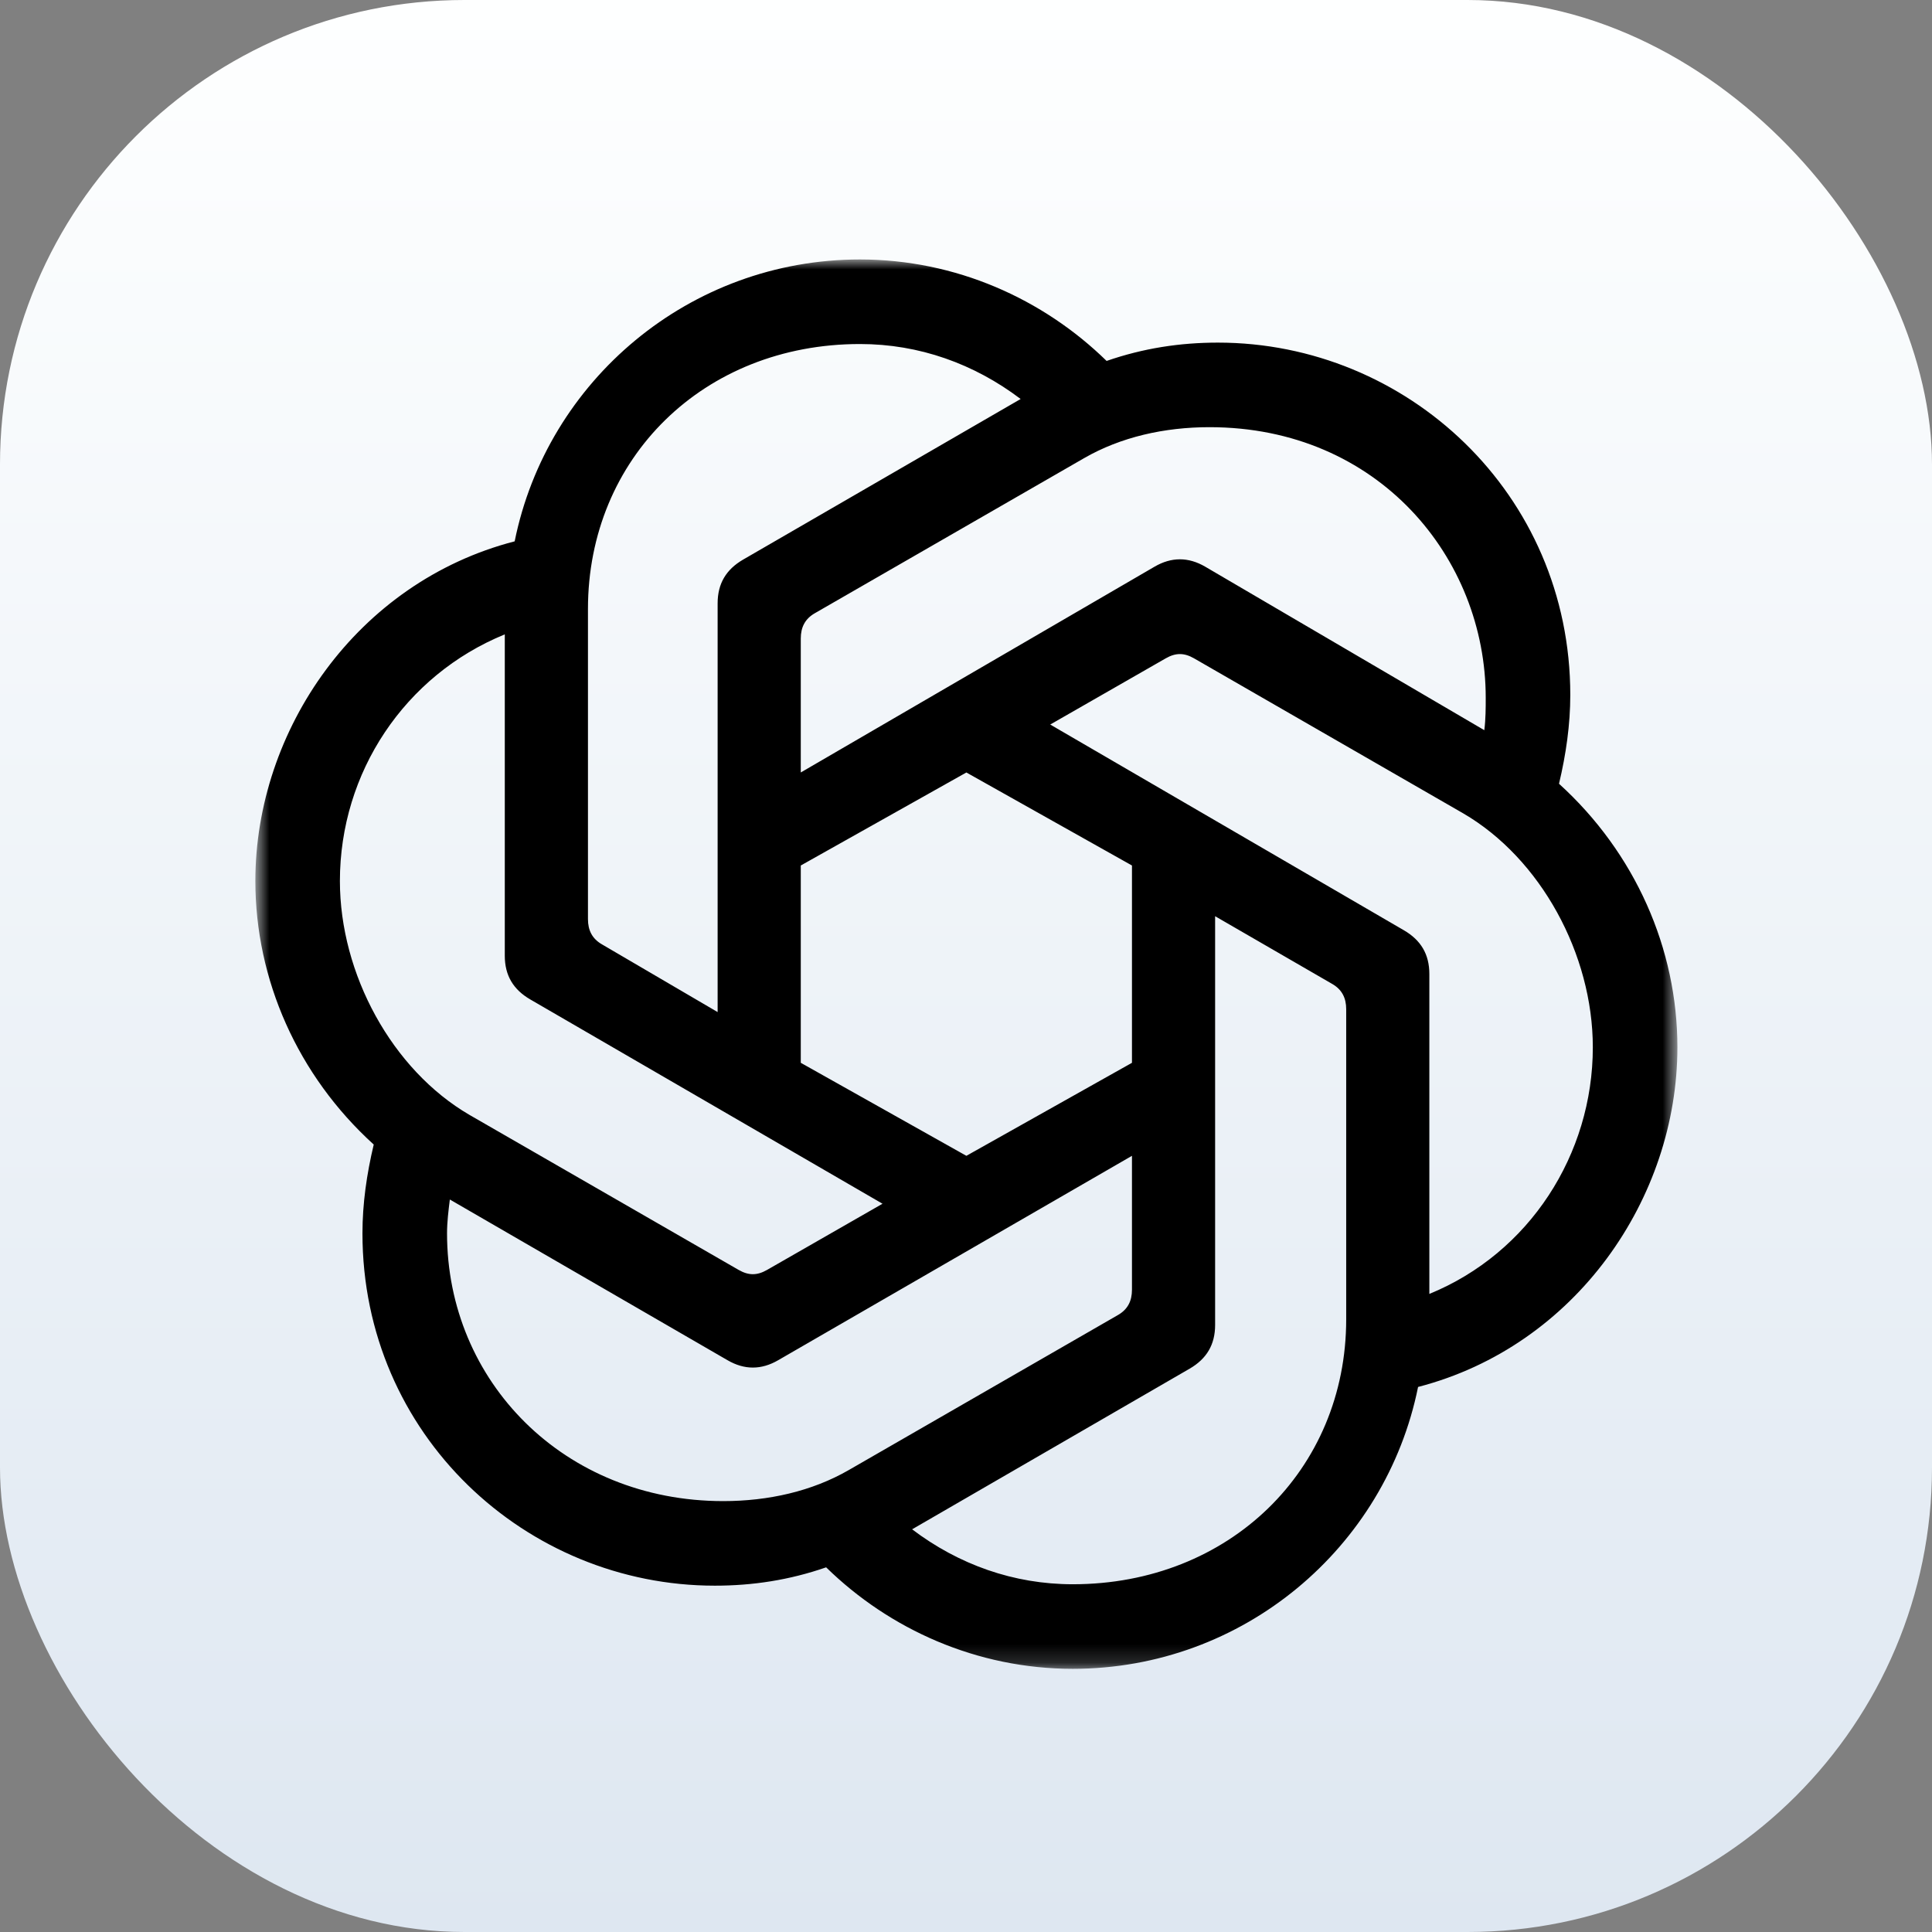 <svg width="104" height="104" viewBox="0 0 104 104" fill="none" xmlns="http://www.w3.org/2000/svg">
<rect x="0" y="0" width="104" height="104" fill="#808080" stroke="none"/>
<rect width="104" height="104" rx="25" fill="url(#paint0_linear_131_151)"/>
<mask id="mask0_131_151" style="mask-type:luminance" maskUnits="userSpaceOnUse" x="13" y="13" width="78" height="77">
<path d="M90.295 13.967H13.746V89.833H90.295V13.967Z" fill="white"/>
</mask>
<g mask="url(#mask0_131_151)">
<path d="M43.106 41.582V34.375C43.106 33.768 43.333 33.312 43.864 33.009L58.355 24.664C60.328 23.526 62.679 22.995 65.107 22.995C74.21 22.995 79.977 30.051 79.977 37.561C79.977 38.092 79.977 38.699 79.901 39.306L64.879 30.506C63.969 29.975 63.058 29.975 62.148 30.506L43.106 41.582ZM76.942 69.653V52.431C76.942 51.368 76.486 50.61 75.576 50.079L56.534 39.002L62.755 35.437C63.286 35.133 63.741 35.133 64.272 35.437L78.763 43.782C82.936 46.21 85.742 51.368 85.742 56.375C85.742 62.141 82.329 67.452 76.942 69.652V69.653ZM38.63 54.48L32.409 50.838C31.878 50.535 31.65 50.08 31.65 49.473V32.782C31.65 24.665 37.871 18.519 46.292 18.519C49.479 18.519 52.437 19.582 54.941 21.478L39.996 30.127C39.086 30.658 38.63 31.417 38.63 32.479V54.48L38.63 54.48ZM52.02 62.218L43.106 57.211V46.59L52.02 41.583L60.934 46.59V57.211L52.02 62.218ZM57.748 85.281C54.561 85.281 51.603 84.219 49.099 82.323L64.044 73.673C64.954 73.142 65.41 72.384 65.41 71.321V49.32L71.707 52.962C72.238 53.265 72.466 53.72 72.466 54.327V71.018C72.466 79.135 66.168 85.281 57.748 85.281V85.281ZM39.767 68.363L25.277 60.018C21.104 57.59 18.297 52.431 18.297 47.425C18.297 41.583 21.787 36.348 27.173 34.148V51.445C27.173 52.508 27.629 53.266 28.539 53.797L47.506 64.797L41.285 68.363C40.754 68.666 40.298 68.666 39.767 68.363ZM38.933 80.805C30.36 80.805 24.064 74.356 24.064 66.391C24.064 65.784 24.14 65.177 24.215 64.57L39.16 73.219C40.071 73.749 40.981 73.749 41.892 73.219L60.934 62.218V69.426C60.934 70.033 60.706 70.488 60.175 70.791L45.685 79.136C43.712 80.274 41.36 80.805 38.933 80.805H38.933ZM57.748 89.833C66.928 89.833 74.59 83.309 76.335 74.66C84.832 72.459 90.295 64.493 90.295 56.376C90.295 51.065 88.019 45.907 83.922 42.189C84.301 40.596 84.529 39.002 84.529 37.41C84.529 26.561 75.728 18.443 65.562 18.443C63.514 18.443 61.542 18.746 59.569 19.429C56.155 16.091 51.451 13.967 46.292 13.967C37.112 13.967 29.45 20.491 27.705 29.14C19.208 31.34 13.746 39.306 13.746 47.424C13.746 52.735 16.021 57.893 20.118 61.611C19.739 63.204 19.511 64.797 19.511 66.39C19.511 77.239 28.312 85.357 38.478 85.357C40.526 85.357 42.499 85.054 44.471 84.37C47.885 87.709 52.589 89.833 57.748 89.833Z" fill="black"/>
</g>
<defs>
<linearGradient id="paint0_linear_131_151" x1="52" y1="0" x2="52" y2="104" gradientUnits="userSpaceOnUse">
<stop stop-color="#FEFFFF"/>
<stop offset="1" stop-color="#DEE7F1"/>
</linearGradient>
</defs>
</svg>
